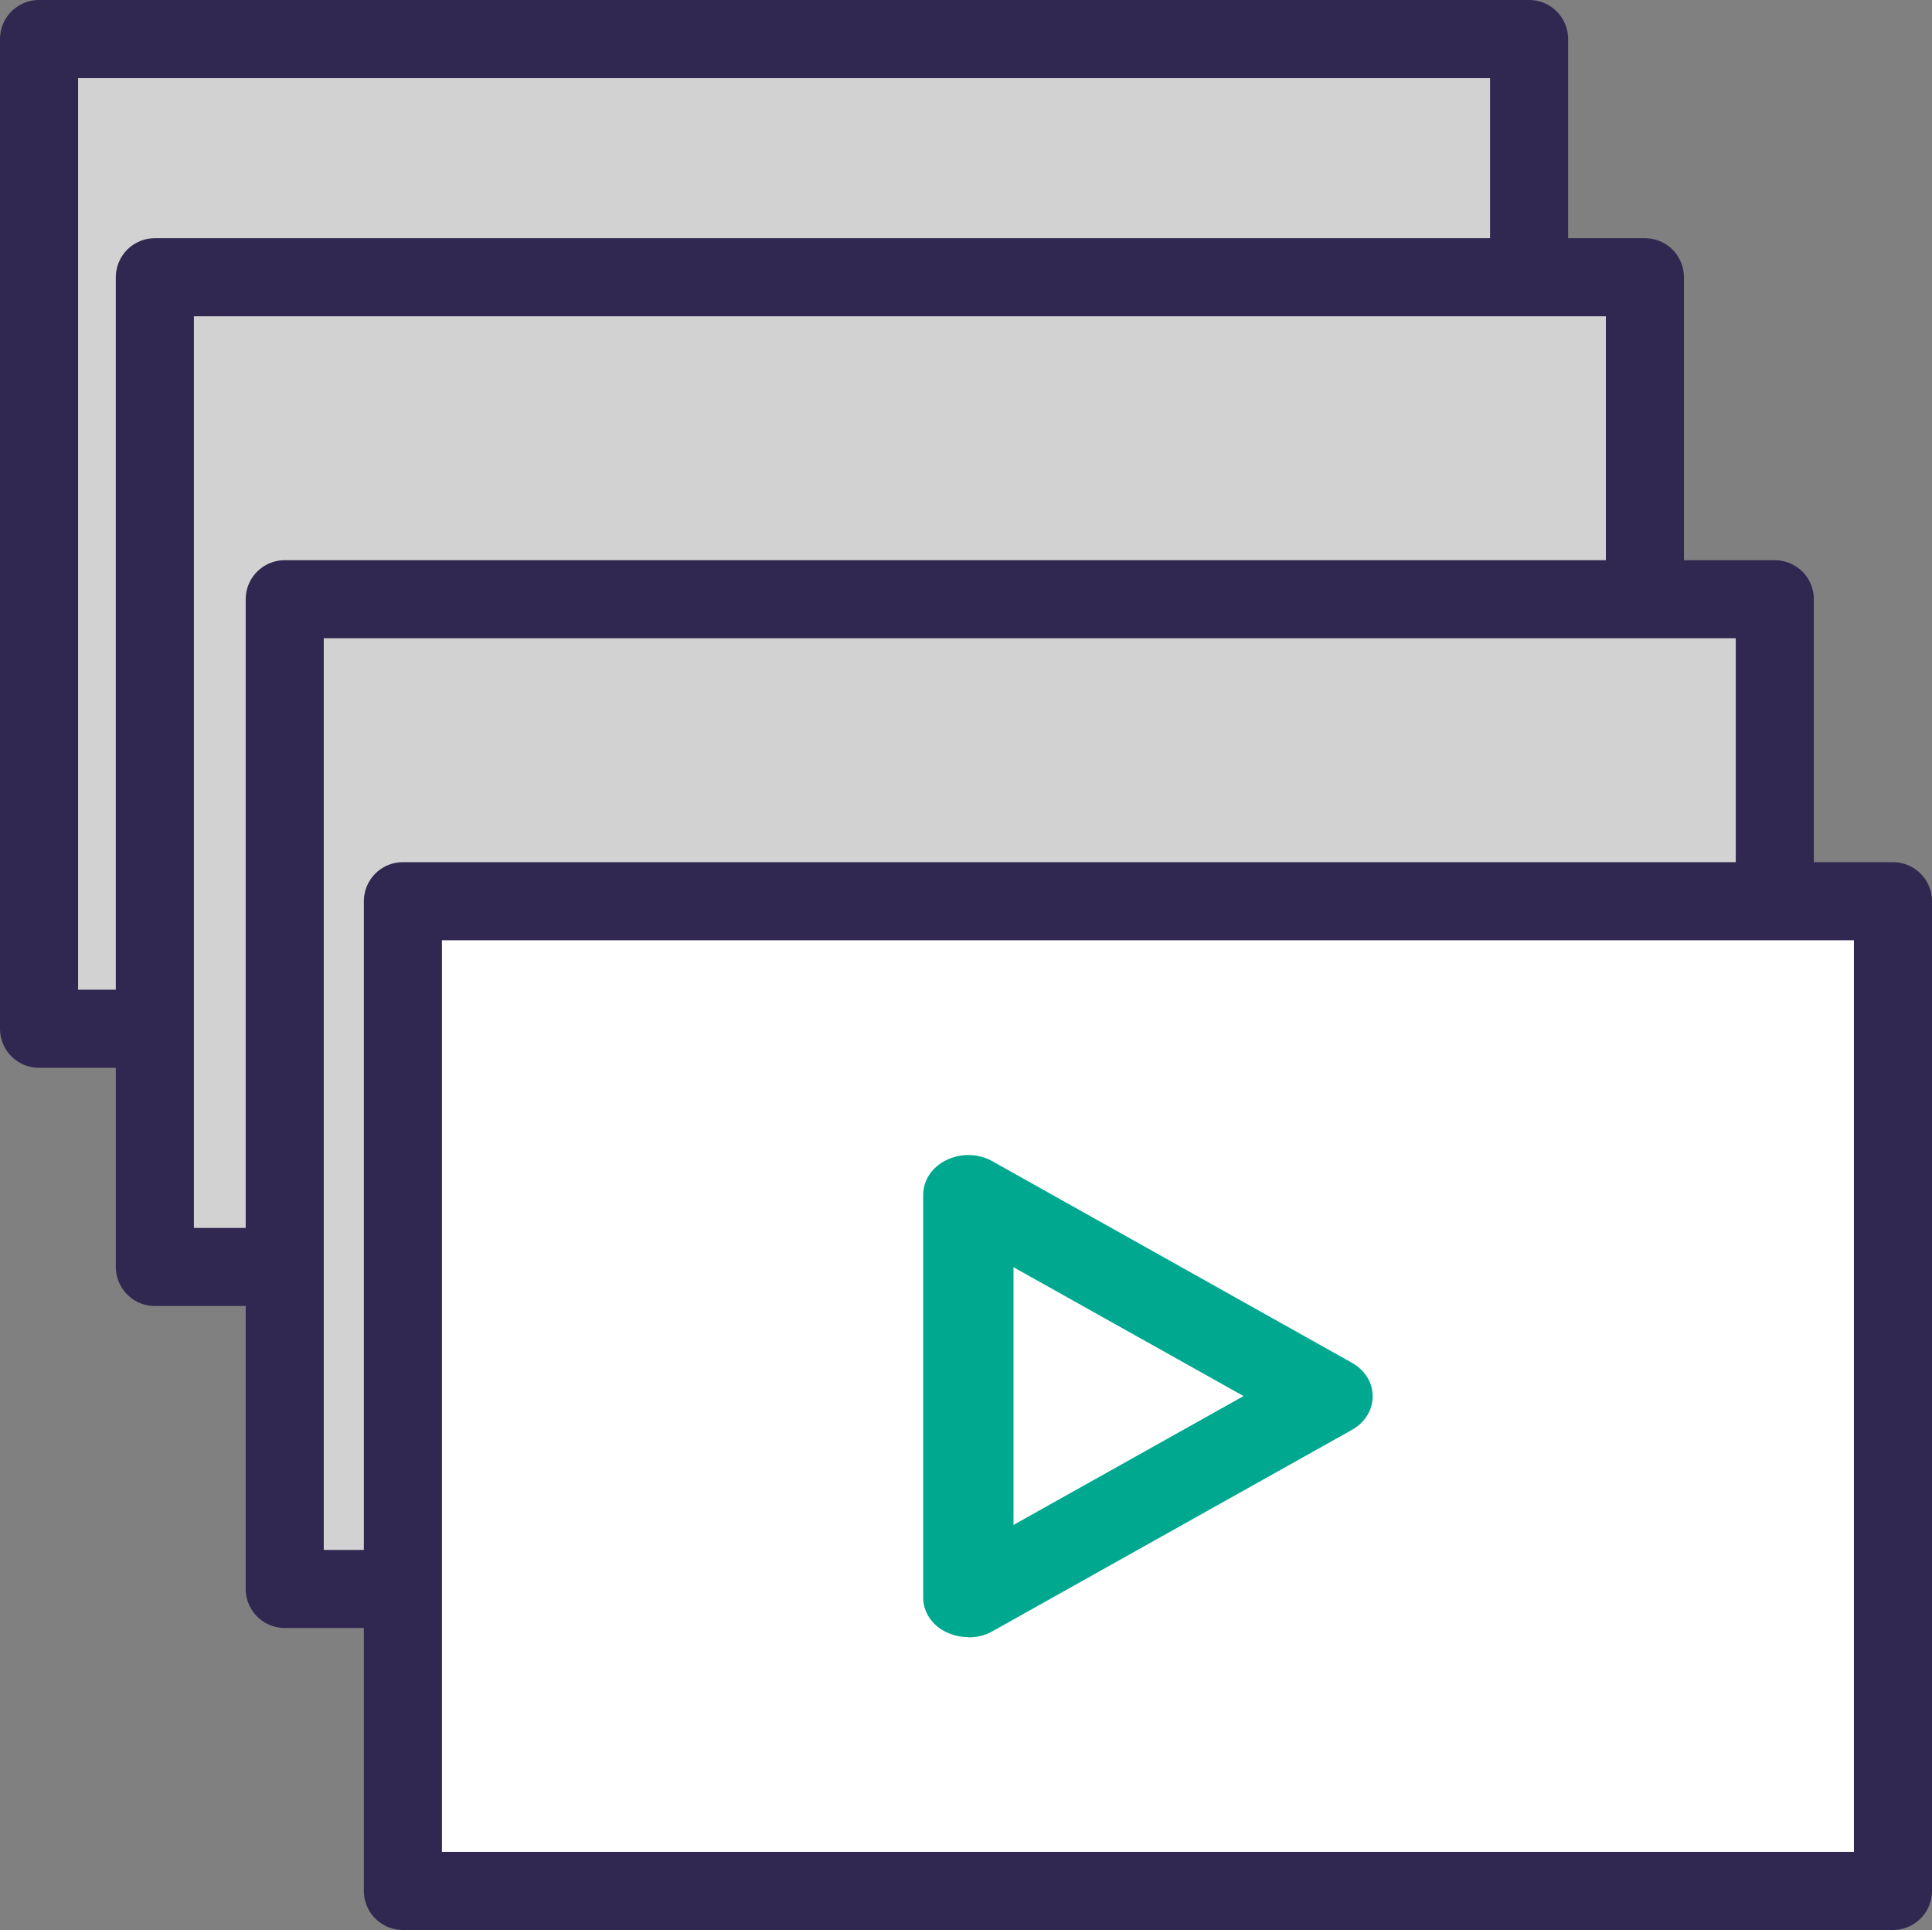 <?xml version="1.0" encoding="UTF-8"?>
<svg id="Layer_2" data-name="Layer 2" xmlns="http://www.w3.org/2000/svg" viewBox="0 0 74.23 74.14">
  <rect x="0" y="0" width="74.23" height="74.14" fill="#808080" stroke="none"/>
  <defs>
    <style>
      .cls-1 {
        fill: #00a88f;
        stroke-width: 0px;
      }

      .cls-2 {
        fill: #fff;
      }

      .cls-2, .cls-3 {
        stroke: #312852;
        stroke-linejoin: round;
        stroke-width: 3px;
      }

      .cls-3 {
        fill: #d2d2d2;
      }
    </style>
  </defs>
  <g id="Layer_1-2" data-name="Layer 1">
    <g>
      <rect class="cls-3" x="1.5" y="1.5" width="57.25" height="38.02"/>
      <rect class="cls-3" x="5.95" y="10.65" width="57.25" height="38.02"/>
      <rect class="cls-3" x="10.94" y="23.02" width="57.25" height="38.02"/>
      <rect class="cls-2" x="15.48" y="34.62" width="57.25" height="38.02"/>
      <path class="cls-1" d="M38.94,58.58l8.84-4.95-8.84-4.95v9.9ZM37.2,62.89c-.3,0-.59-.07-.84-.19-.55-.26-.89-.77-.89-1.33v-15.47c0-.56.34-1.07.9-1.34.25-.12.54-.19.83-.19.33,0,.65.08.93.24l13.81,7.74c.5.28.8.76.8,1.29s-.3,1.01-.8,1.29l-13.8,7.73c-.27.16-.59.24-.93.24"/>
    </g>
  </g>
</svg>